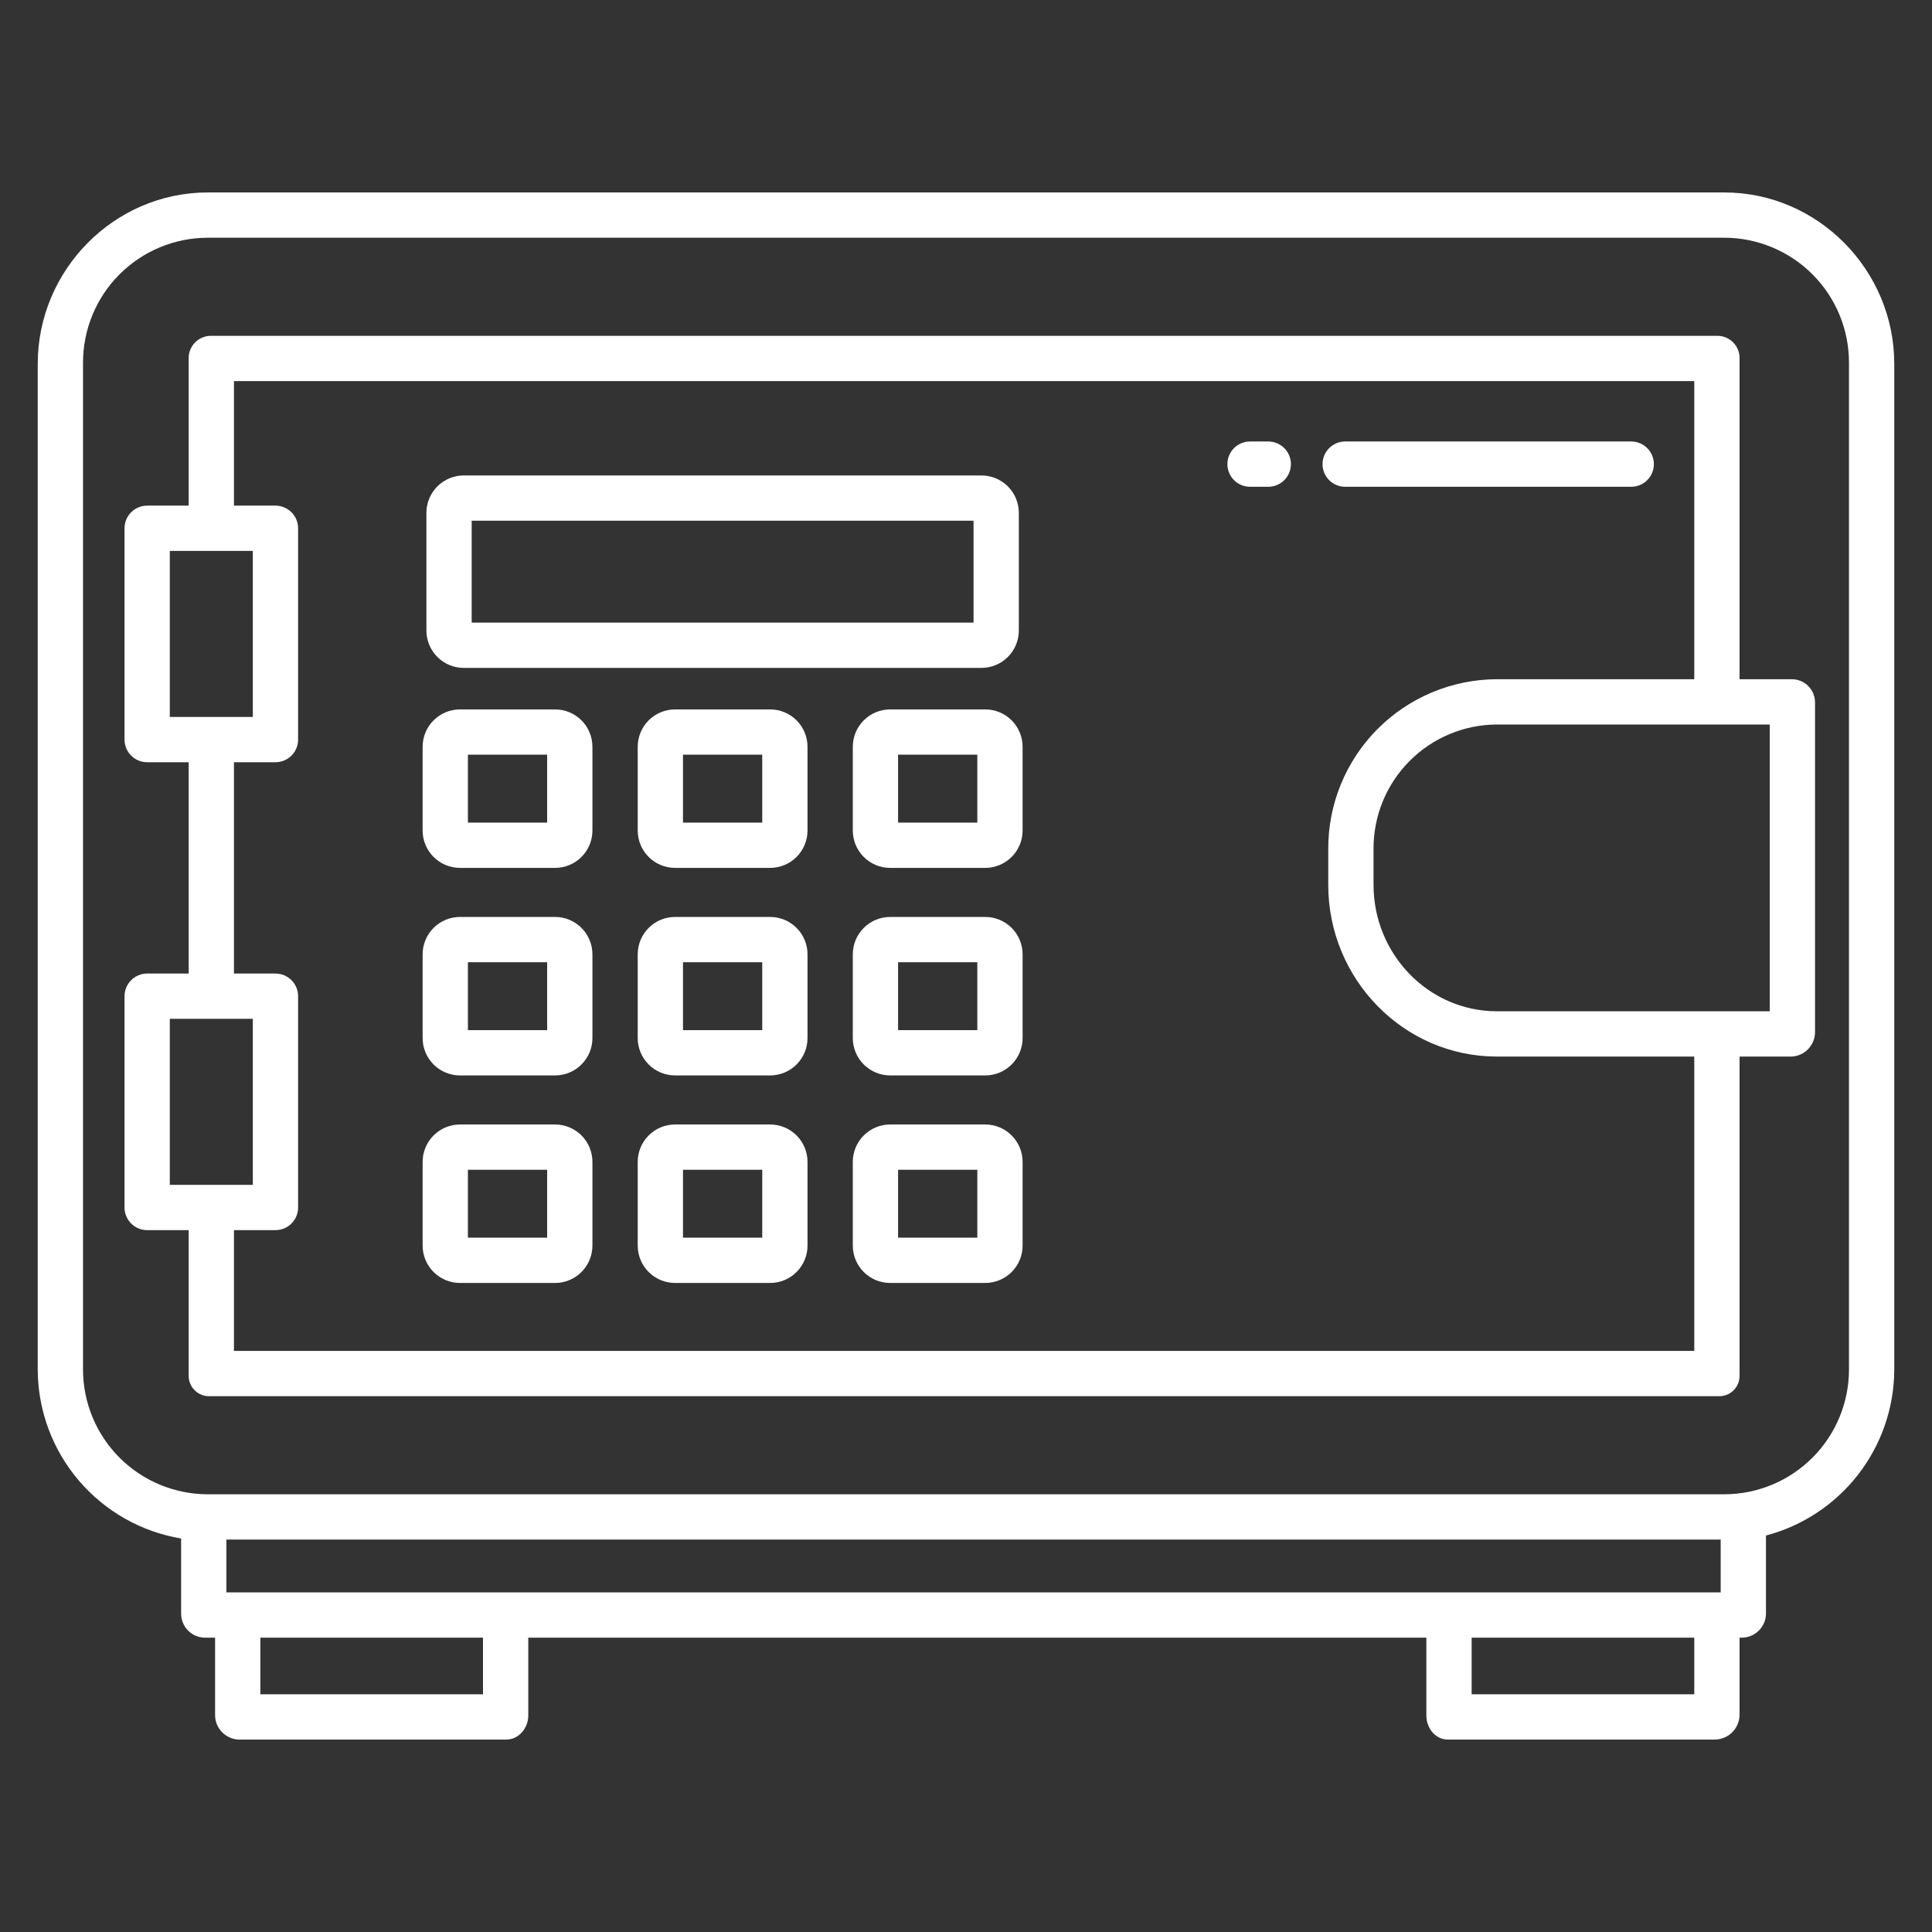 <?xml version="1.0" encoding="UTF-8"?> <svg xmlns="http://www.w3.org/2000/svg" width="512" height="512" viewBox="0 0 512 512" fill="none"><rect x="0" y="0" width="512" height="512" fill="#333333" stroke="none"/> <path d="M122.908 177H260.092C262.72 177 265.24 175.956 267.098 174.098C268.956 172.24 270 169.72 270 167.092V135.908C270 133.28 268.956 130.76 267.098 128.902C265.24 127.044 262.72 126 260.092 126H122.908C121.607 126 120.318 126.256 119.116 126.754C117.914 127.252 116.822 127.982 115.902 128.902C114.982 129.822 114.252 130.914 113.754 132.116C113.256 133.318 113 134.607 113 135.908V167.092C113 168.393 113.256 169.682 113.754 170.884C114.252 172.086 114.982 173.178 115.902 174.098C116.822 175.018 117.914 175.748 119.116 176.246C120.318 176.744 121.607 177 122.908 177V177ZM125 138H258V165H125V138Z" fill="white"></path> <path d="M204.092 188H178.908C176.28 188 173.76 189.044 171.902 190.902C170.044 192.76 169 195.28 169 197.908V220.092C169 222.72 170.044 225.24 171.902 227.098C173.76 228.956 176.28 230 178.908 230H204.092C206.72 230 209.24 228.956 211.098 227.098C212.956 225.24 214 222.72 214 220.092V197.908C214 195.28 212.956 192.76 211.098 190.902C209.24 189.044 206.72 188 204.092 188V188ZM202 218H181V200H202V218Z" fill="white"></path> <path d="M147.092 188H121.908C119.28 188 116.76 189.044 114.902 190.902C113.044 192.76 112 195.28 112 197.908V220.092C112 221.393 112.256 222.682 112.754 223.884C113.252 225.086 113.982 226.178 114.902 227.098C115.822 228.018 116.914 228.748 118.116 229.246C119.318 229.744 120.607 230 121.908 230H147.092C149.72 230 152.24 228.956 154.098 227.098C155.956 225.24 157 222.72 157 220.092V197.908C157 195.28 155.956 192.76 154.098 190.902C152.24 189.044 149.72 188 147.092 188ZM145 218H124V200H145V218Z" fill="white"></path> <path d="M261.092 188H235.908C233.28 188 230.76 189.044 228.902 190.902C227.044 192.76 226 195.28 226 197.908V220.092C226 222.72 227.044 225.24 228.902 227.098C230.76 228.956 233.28 230 235.908 230H261.092C263.72 230 266.24 228.956 268.098 227.098C269.956 225.24 271 222.72 271 220.092V197.908C271 195.28 269.956 192.76 268.098 190.902C266.24 189.044 263.72 188 261.092 188ZM259 218H238V200H259V218Z" fill="white"></path> <path d="M204.092 243H178.908C176.28 243 173.76 244.044 171.902 245.902C170.044 247.76 169 250.28 169 252.908V275.092C169 276.393 169.256 277.682 169.754 278.884C170.252 280.086 170.982 281.178 171.902 282.098C172.822 283.018 173.914 283.748 175.116 284.246C176.318 284.744 177.607 285 178.908 285H204.092C205.393 285 206.682 284.744 207.884 284.246C209.086 283.748 210.178 283.018 211.098 282.098C212.018 281.178 212.748 280.086 213.246 278.884C213.744 277.682 214 276.393 214 275.092V252.908C214 250.28 212.956 247.76 211.098 245.902C209.24 244.044 206.72 243 204.092 243V243ZM202 273H181V255H202V273Z" fill="white"></path> <path d="M147.092 243H121.908C120.607 243 119.318 243.256 118.116 243.754C116.914 244.252 115.822 244.982 114.902 245.902C113.982 246.822 113.252 247.914 112.754 249.116C112.256 250.318 112 251.607 112 252.908V275.092C112 276.393 112.256 277.682 112.754 278.884C113.252 280.086 113.982 281.178 114.902 282.098C115.822 283.018 116.914 283.748 118.116 284.246C119.318 284.744 120.607 285 121.908 285H147.092C148.393 285 149.682 284.744 150.884 284.246C152.086 283.748 153.178 283.018 154.098 282.098C155.018 281.178 155.748 280.086 156.246 278.884C156.744 277.682 157 276.393 157 275.092V252.908C157 250.28 155.956 247.76 154.098 245.902C152.24 244.044 149.72 243 147.092 243V243ZM145 273H124V255H145V273Z" fill="white"></path> <path d="M261.092 243H235.908C233.28 243 230.76 244.044 228.902 245.902C227.044 247.76 226 250.28 226 252.908V275.092C226 276.393 226.256 277.682 226.754 278.884C227.252 280.086 227.982 281.178 228.902 282.098C229.822 283.018 230.914 283.748 232.116 284.246C233.318 284.744 234.607 285 235.908 285H261.092C262.393 285 263.682 284.744 264.884 284.246C266.086 283.748 267.178 283.018 268.098 282.098C269.018 281.178 269.748 280.086 270.246 278.884C270.744 277.682 271 276.393 271 275.092V252.908C271 250.28 269.956 247.76 268.098 245.902C266.24 244.044 263.72 243 261.092 243V243ZM259 273H238V255H259V273Z" fill="white"></path> <path d="M204.092 298H178.908C176.28 298 173.76 299.044 171.902 300.902C170.044 302.76 169 305.28 169 307.908V330.092C169 332.72 170.044 335.24 171.902 337.098C173.76 338.956 176.28 340 178.908 340H204.092C206.72 340 209.24 338.956 211.098 337.098C212.956 335.24 214 332.72 214 330.092V307.908C214 305.28 212.956 302.76 211.098 300.902C209.24 299.044 206.72 298 204.092 298V298ZM202 328H181V310H202V328Z" fill="white"></path> <path d="M147.092 298H121.908C120.607 298 119.318 298.256 118.116 298.754C116.914 299.252 115.822 299.982 114.902 300.902C113.982 301.822 113.252 302.914 112.754 304.116C112.256 305.318 112 306.607 112 307.908V330.092C112 331.393 112.256 332.682 112.754 333.884C113.252 335.086 113.982 336.178 114.902 337.098C115.822 338.018 116.914 338.748 118.116 339.246C119.318 339.744 120.607 340 121.908 340H147.092C149.72 340 152.24 338.956 154.098 337.098C155.956 335.24 157 332.72 157 330.092V307.908C157 305.28 155.956 302.76 154.098 300.902C152.24 299.044 149.72 298 147.092 298ZM145 328H124V310H145V328Z" fill="white"></path> <path d="M261.092 298H235.908C233.28 298 230.76 299.044 228.902 300.902C227.044 302.76 226 305.28 226 307.908V330.092C226 332.72 227.044 335.24 228.902 337.098C230.76 338.956 233.28 340 235.908 340H261.092C263.72 340 266.24 338.956 268.098 337.098C269.956 335.24 271 332.72 271 330.092V307.908C271 305.28 269.956 302.76 268.098 300.902C266.24 299.044 263.72 298 261.092 298ZM259 328H238V310H259V328Z" fill="white"></path> <path d="M356.486 129H432.292C433.883 129 435.409 128.368 436.534 127.243C437.66 126.117 438.292 124.591 438.292 123C438.292 121.409 437.66 119.883 436.534 118.757C435.409 117.632 433.883 117 432.292 117H356.486C354.895 117 353.368 117.632 352.243 118.757C351.118 119.883 350.486 121.409 350.486 123C350.486 124.591 351.118 126.117 352.243 127.243C353.368 128.368 354.895 129 356.486 129Z" fill="white"></path> <path d="M336.105 117H331.271C329.68 117 328.154 117.632 327.028 118.757C325.903 119.883 325.271 121.409 325.271 123C325.271 124.591 325.903 126.117 327.028 127.243C328.154 128.368 329.68 129 331.271 129H336.105C337.696 129 339.222 128.368 340.348 127.243C341.473 126.117 342.105 124.591 342.105 123C342.105 121.409 341.473 119.883 340.348 118.757C339.222 117.632 337.696 117 336.105 117Z" fill="white"></path> <path d="M456.918 51H55.082C30.224 51 10 71.579 10 96.438V363.166C10.081 373.876 13.936 384.215 20.886 392.364C27.836 400.513 37.437 405.951 48 407.722V427.776C48.036 429.411 48.7 430.97 49.854 432.129C51.009 433.288 52.565 433.958 54.2 434H57V454.645C57.035 456.295 57.696 457.869 58.85 459.049C60.003 460.229 61.562 460.927 63.21 461H134.179C137.492 461 140 457.958 140 454.645V434H378V454.645C378 457.958 380.37 461 383.684 461H454.652C456.315 460.933 457.892 460.242 459.069 459.064C460.245 457.886 460.935 456.308 461 454.645V434H461.711C463.355 433.96 464.922 433.294 466.091 432.137C467.261 430.98 467.943 429.42 468 427.776V406.932C477.684 404.379 486.26 398.71 492.404 390.801C498.549 382.892 501.921 373.181 502 363.166V96.438C502 71.579 481.776 51 456.918 51ZM128 449H69V434H128V449ZM449 449H390V434H449V449ZM456 422H60V408H456V422ZM490 362.918C490 371.692 486.515 380.106 480.311 386.311C474.106 392.515 465.692 396 456.918 396H55.082C46.308 396 37.894 392.515 31.689 386.311C25.485 380.106 22 371.692 22 362.918V96.082C22 87.308 25.485 78.894 31.689 72.689C37.894 66.485 46.308 63 55.082 63H456.918C465.692 63 474.106 66.485 480.311 72.689C486.515 78.894 490 87.308 490 96.082V362.918Z" fill="white"></path> <path d="M474.831 180H461V95.135C461.035 94.356 460.914 93.577 460.644 92.845C460.375 92.113 459.963 91.442 459.431 90.871C458.9 90.299 458.26 89.84 457.549 89.519C456.838 89.198 456.07 89.021 455.29 89H55.734C54.953 89.021 54.184 89.198 53.472 89.518C52.76 89.839 52.118 90.298 51.585 90.869C51.051 91.44 50.637 92.111 50.365 92.843C50.093 93.575 49.969 94.354 50 95.135V134H39C37.409 134 35.883 134.632 34.757 135.757C33.632 136.883 33 138.409 33 140V196C33 197.591 33.632 199.117 34.757 200.243C35.883 201.368 37.409 202 39 202H50V258H39C37.409 258 35.883 258.632 34.757 259.757C33.632 260.883 33 262.409 33 264V320C33 321.591 33.632 323.117 34.757 324.243C35.883 325.368 37.409 326 39 326H50V364.469C49.98 365.218 50.115 365.964 50.399 366.658C50.682 367.352 51.108 367.979 51.647 368.499C52.187 369.02 52.829 369.422 53.532 369.68C54.236 369.939 54.986 370.048 55.734 370H455.29C456.037 370.047 456.785 369.938 457.488 369.679C458.19 369.42 458.83 369.017 459.368 368.497C459.905 367.976 460.328 367.349 460.609 366.655C460.89 365.962 461.023 365.217 461 364.469V280H474.831C476.48 279.916 478.035 279.208 479.181 278.019C480.326 276.831 480.977 275.251 481 273.6V186C480.961 184.392 480.294 182.862 479.14 181.741C477.987 180.619 476.44 179.994 474.831 180V180ZM45 190V146H67V190H45ZM45 314V270H67V314H45ZM449 358H62V326H73C74.591 326 76.117 325.368 77.243 324.243C78.368 323.117 79 321.591 79 320V264C79 262.409 78.368 260.883 77.243 259.757C76.117 258.632 74.591 258 73 258H62V202H73C74.591 202 76.117 201.368 77.243 200.243C78.368 199.117 79 197.591 79 196V140C79 138.409 78.368 136.883 77.243 135.757C76.117 134.632 74.591 134 73 134H62V101H449V180H396.725C390.825 180.014 384.986 181.192 379.543 183.467C374.099 185.742 369.159 189.069 365.004 193.257C360.849 197.445 357.561 202.412 355.33 207.874C353.098 213.335 351.967 219.183 352 225.083V234.521C352 259.379 371.866 280 396.725 280H449V358ZM469 268H396.725C378.483 268 364 252.763 364 234.521V225.083C363.965 220.759 364.785 216.47 366.412 212.464C368.04 208.458 370.444 204.812 373.485 201.738C376.526 198.664 380.144 196.221 384.133 194.549C388.121 192.878 392.401 192.012 396.725 192H469V268Z" fill="white"></path> </svg> 